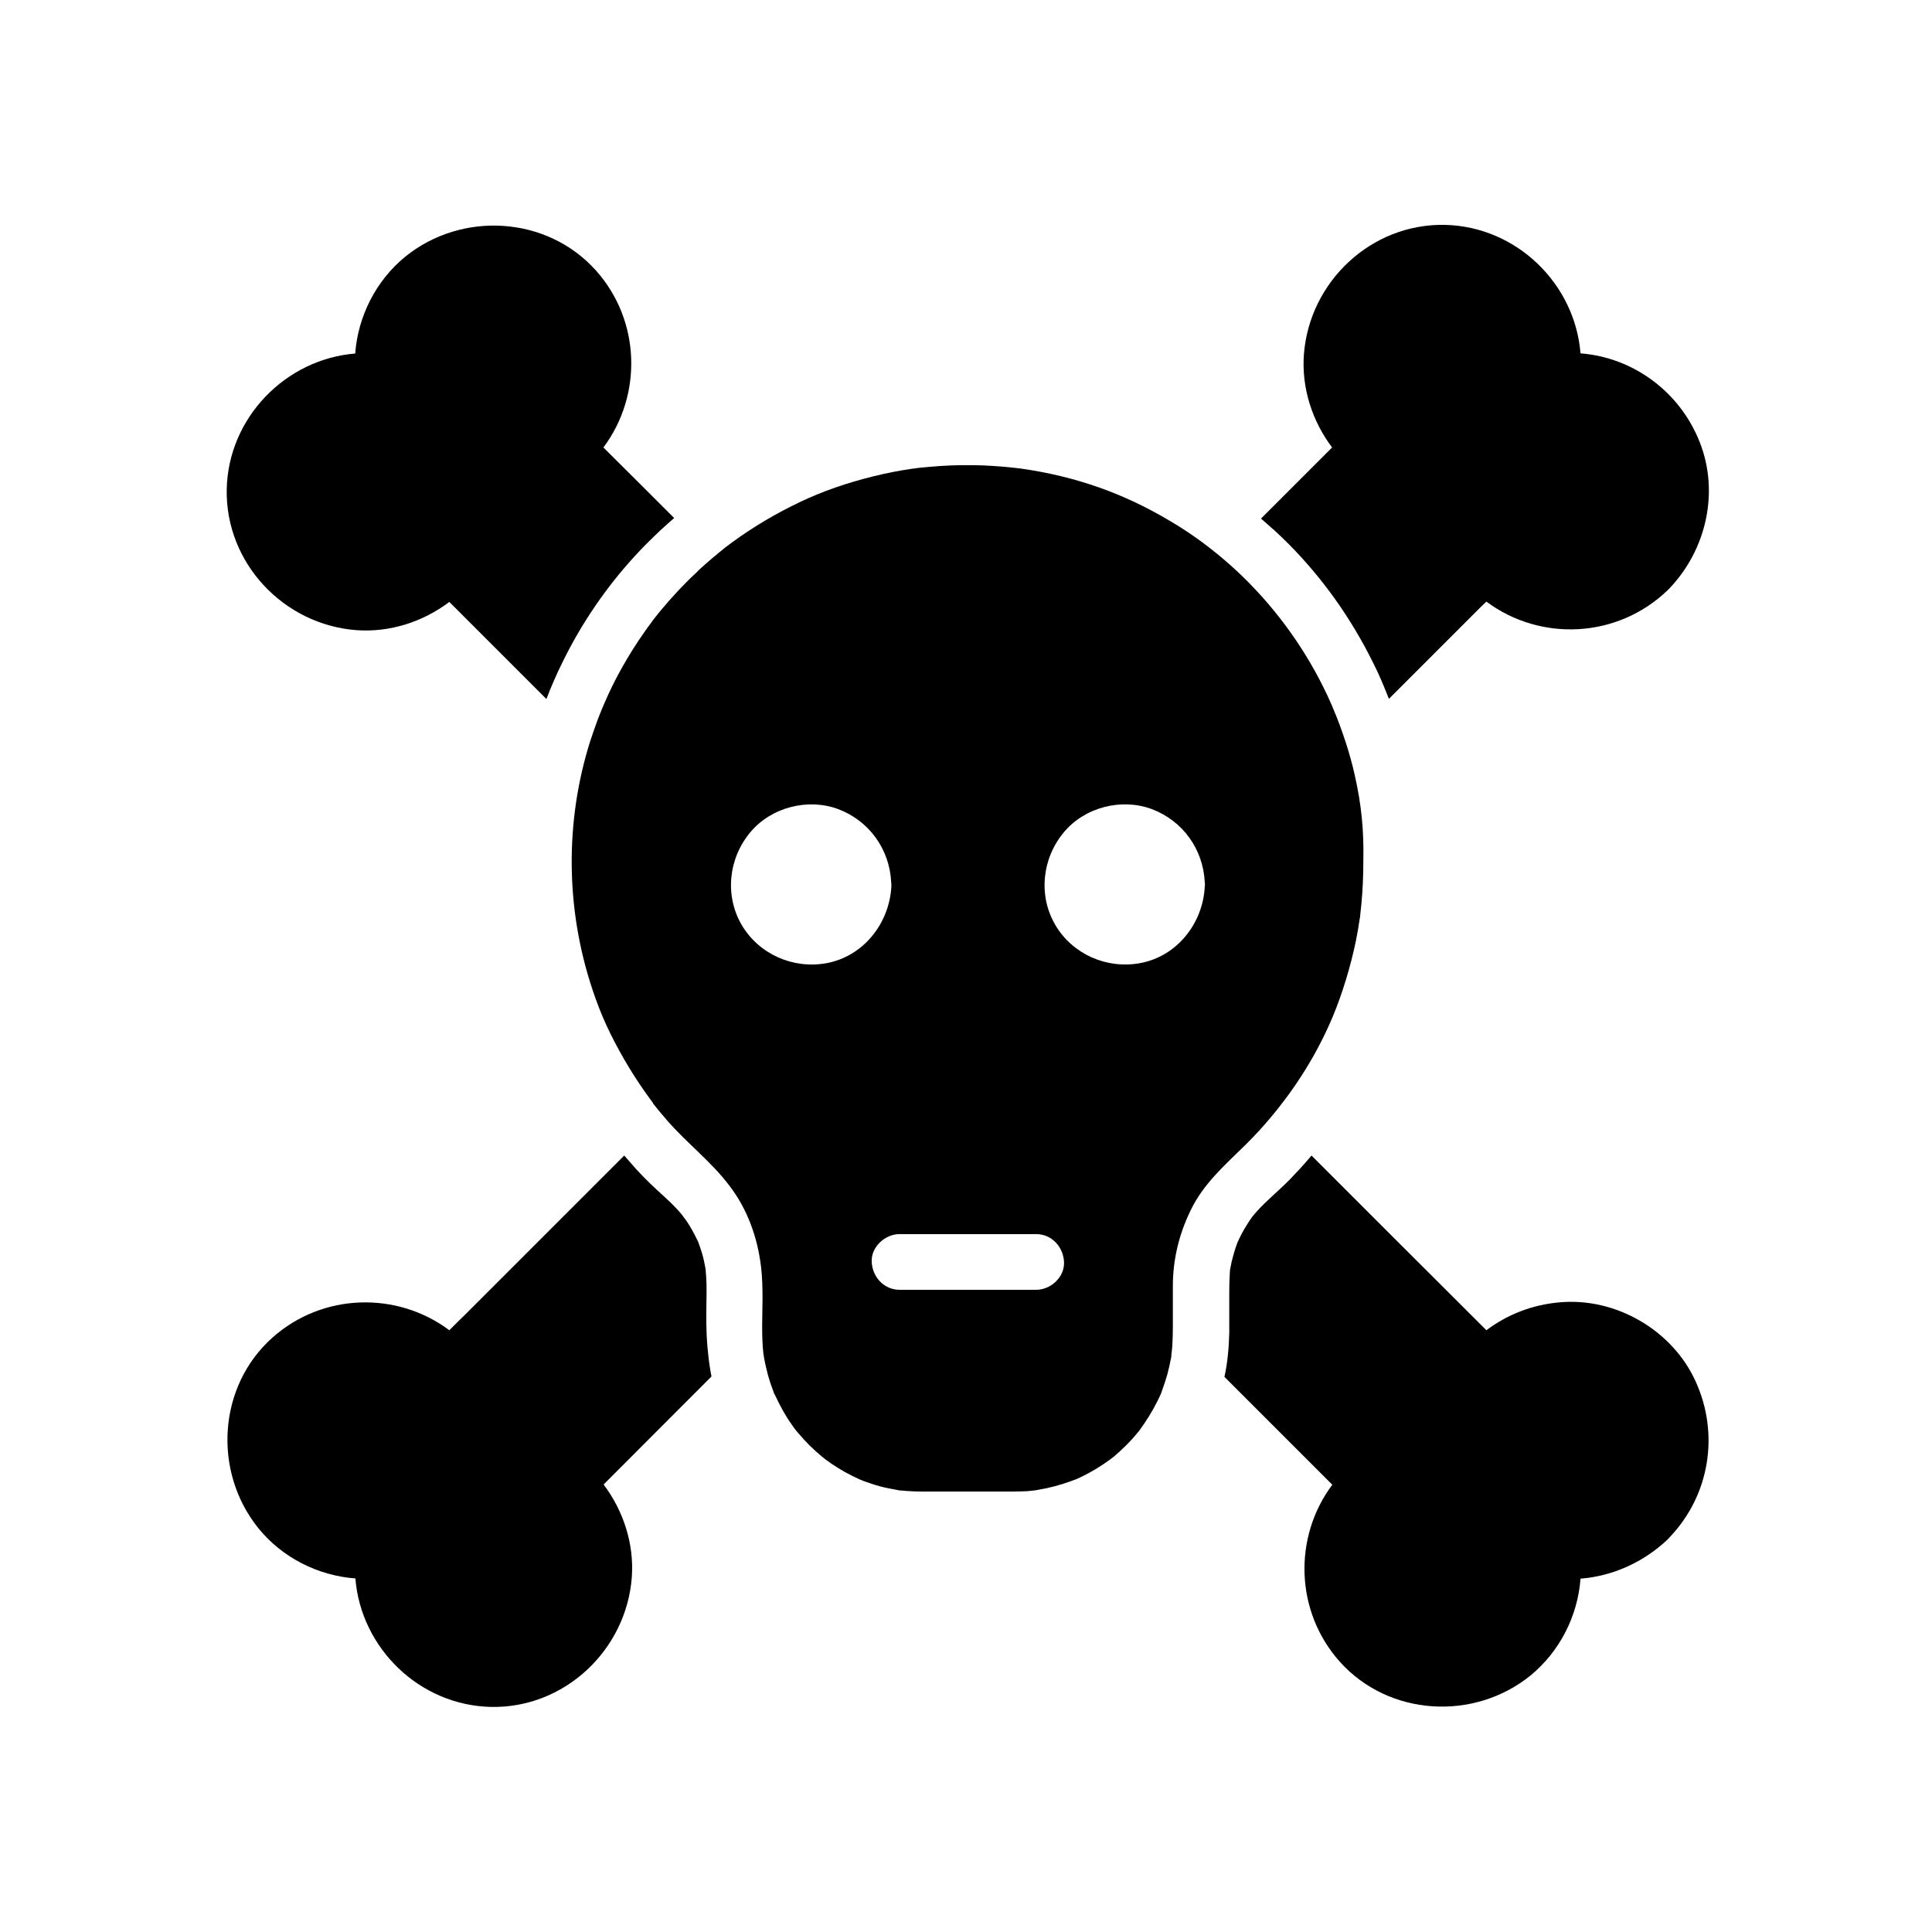 <?xml version="1.0" encoding="UTF-8"?>
<!-- Uploaded to: SVG Repo, www.svgrepo.com, Generator: SVG Repo Mixer Tools -->
<svg fill="#000000" width="800px" height="800px" version="1.1" viewBox="144 144 512 512" xmlns="http://www.w3.org/2000/svg">
 <g>
  <path d="m503.07 349.62c-0.688-3.102-1.523-6.102-2.508-9.102-0.543-1.672-1.133-3.297-1.723-4.922-0.246-0.688-0.543-1.379-0.836-2.117-0.395-0.934-0.789-1.918-1.18-2.856-5.266-11.957-12.695-22.879-21.797-32.129-0.395-0.395-0.738-0.738-1.133-1.133-0.789-0.789-1.625-1.574-2.41-2.312-1.23-1.133-2.461-2.215-3.691-3.246-4.281-3.59-8.855-6.887-13.727-9.742-12.203-7.281-24.895-11.809-39.457-13.875-0.098 0-0.148 0-0.195-0.051h-0.098-0.098c-0.148 0-0.297-0.051-0.492-0.051-0.395-0.051-0.836-0.098-1.23-0.148-0.789-0.098-1.625-0.148-2.461-0.246-1.77-0.148-3.543-0.246-5.312-0.344-3.836-0.148-7.723-0.098-11.562 0.148-1.918 0.148-3.789 0.297-5.656 0.492-0.148 0-1.031 0.148-1.379 0.195h-0.098-0.051c-0.836 0.148-1.723 0.246-2.559 0.395-3.543 0.59-7.035 1.379-10.527 2.312-7.184 1.969-12.941 4.133-19.09 7.231-6.297 3.148-12.301 6.887-17.859 11.168 0 0-0.051 0-0.051 0.051l-0.051 0.051c-0.297 0.246-1.082 0.887-1.277 1.031-0.492 0.395-0.984 0.836-1.477 1.23-0.195 0.148-0.395 0.344-0.59 0.492-1.031 0.887-2.117 1.82-3.102 2.754-0.246 0.246-0.492 0.441-0.688 0.688-0.59 0.543-1.133 1.082-1.723 1.625-0.395 0.395-0.738 0.738-1.133 1.133-1.625 1.625-3.199 3.344-4.723 5.066-1.23 1.426-2.461 2.856-3.59 4.328-0.59 0.738-0.344 0.395-1.031 1.379-0.59 0.738-1.133 1.523-1.672 2.312-2.117 2.953-4.035 6.051-5.856 9.25s-3.445 6.496-4.871 9.84c-0.395 0.934-0.836 1.918-1.18 2.856-0.297 0.688-0.543 1.379-0.789 2.066-0.59 1.625-1.18 3.297-1.723 4.969-6.742 21.305-6.543 44.574 0.641 65.977 2.215 6.641 4.676 11.957 8.414 18.449 1.723 3 3.641 5.953 5.609 8.758 0.59 0.836 1.23 1.672 1.82 2.508 0.051 0.098 0.148 0.148 0.148 0.246 0.051 0.051 0.051 0.051 0.051 0.098v0.051c0.148 0.195 0.344 0.395 0.492 0.59 0.789 0.984 1.574 1.969 2.41 2.902 0.246 0.297 0.543 0.641 0.789 0.934 5.266 6.051 11.711 10.922 16.531 17.32 4.773 6.25 7.43 13.676 8.363 21.453 0.344 2.856 0.395 5.758 0.395 8.66 0 2.312-0.098 4.625-0.098 6.938 0 2.559 0.051 5.066 0.344 7.625 0 0.051 0 0.098 0.051 0.148 0.051 0.344 0.098 0.641 0.148 0.984 0.148 0.789 0.297 1.523 0.492 2.312 0.297 1.379 0.688 2.805 1.133 4.133 0.297 0.836 0.59 1.672 0.887 2.461 0.051 0.195 0.098 0.297 0.148 0.395 0.051 0.051 0.051 0.148 0.148 0.246 0.641 1.379 1.328 2.754 2.066 4.082s1.523 2.609 2.41 3.836c0.297 0.395 0.543 0.789 0.836 1.18 0.098 0.098 0.738 0.934 0.934 1.133 1.871 2.215 3.938 4.281 6.148 6.102 0.246 0.195 0.492 0.395 0.738 0.59 0.098 0.098 0.246 0.195 0.297 0.246 0.543 0.344 1.031 0.738 1.574 1.133 1.18 0.789 2.363 1.523 3.59 2.215 1.277 0.688 2.609 1.379 3.938 1.969 0.098 0.051 0.836 0.297 1.082 0.441 0.738 0.246 1.426 0.492 2.164 0.738 1.477 0.492 2.953 0.887 4.477 1.18 0.738 0.148 1.523 0.297 2.312 0.441 0.195 0.051 0.297 0.051 0.395 0.098h0.297c1.969 0.195 3.887 0.297 5.856 0.297h21.648 2.609c1.18 0 2.312-0.051 3.492-0.098 0.789-0.051 1.523-0.148 2.312-0.246 0.246-0.051 0.492-0.098 0.789-0.148 2.953-0.492 5.856-1.277 8.66-2.312 0 0 0.836-0.344 1.082-0.395h0.051c0.051 0 0.098-0.051 0.098-0.051 0.688-0.297 1.379-0.641 2.066-0.984 1.277-0.641 2.508-1.328 3.691-2.066 1.133-0.688 2.262-1.477 3.344-2.262 0.148-0.098 0.688-0.543 0.887-0.688 0.59-0.492 1.133-0.984 1.672-1.477 1.133-1.031 2.164-2.066 3.199-3.199 0.492-0.543 0.984-1.133 1.477-1.723 0.195-0.195 0.59-0.738 0.688-0.887 1.672-2.312 3.199-4.773 4.477-7.332 0.344-0.641 0.641-1.328 0.934-1.969 0-0.051 0.051-0.098 0.051-0.148 0.098-0.297 0.246-0.59 0.344-0.934 0.492-1.328 0.934-2.707 1.328-4.082 0.395-1.477 0.738-3 1.031-4.574 0-0.098 0.051-0.246 0.051-0.344v-0.098-0.098-0.051-0.051-0.051-0.098c0-0.098 0-0.148 0.051-0.195 0.051-0.688 0.148-1.379 0.195-2.016 0.098-1.723 0.148-3.394 0.148-5.117v-0.148-10.629c0-6.988 1.625-13.676 4.676-19.977 3.445-7.184 9.102-12.055 14.66-17.516 2.312-2.312 4.574-4.723 6.641-7.231 6.789-8.07 12.449-17.172 16.48-26.863 2.41-5.758 4.676-13.188 6.051-19.875 0.395-1.969 0.738-3.938 1.031-5.953 0 0 0.051-0.344 0.098-0.543v-0.051-0.051-0.051c0-0.195 0.051-0.492 0.051-0.492 0.098-0.934 0.195-1.871 0.297-2.856 0.344-3.691 0.492-7.43 0.492-11.121 0.18-8.145-0.512-14.984-2.231-22.609zm-140.12 49.645c-8.758 1.574-17.809-2.363-22.387-10.137-4.574-7.824-3.492-17.664 2.262-24.551 5.512-6.641 15.254-9.152 23.32-6.148 8.215 3.102 13.578 10.629 14.023 19.285 0 0.195 0.051 0.441 0.051 0.641v0.59c-0.539 9.789-7.43 18.547-17.27 20.32zm55.648 86.543h-36.211c-4.133 0-7.184-3.394-7.379-7.379-0.195-3.984 3.543-7.379 7.379-7.379h36.211c4.133 0 7.184 3.394 7.379 7.379 0.195 3.984-3.492 7.379-7.379 7.379zm44.672-106.82c-0.492 9.742-7.379 18.5-17.219 20.27-8.809 1.574-17.809-2.363-22.387-10.137-4.574-7.824-3.492-17.664 2.262-24.551 5.512-6.641 15.254-9.152 23.32-6.148 8.215 3.102 13.578 10.629 14.023 19.285 0 0.195 0.051 0.441 0.051 0.641 0 0.25 0 0.445-0.051 0.641z"/>
  <path d="m586.42 299.93-0.543 0.543c-13.234 12.695-33.605 13.676-47.969 2.953-0.59 0.543-1.133 1.133-1.723 1.672-8.02 8.02-16.09 16.09-24.109 24.109-0.641-1.672-1.328-3.297-2.016-4.922s-1.426-3.199-2.215-4.723c-5.707-11.562-13.234-22.238-22.434-31.488-1.18-1.18-2.363-2.312-3.543-3.394-0.246-0.246-0.492-0.492-0.789-0.688-0.984-0.887-1.918-1.723-2.902-2.559 6.297-6.297 12.547-12.547 18.844-18.844-5.266-6.988-8.117-15.742-7.477-24.602 1.426-19.285 17.809-34.785 37.344-34.391 18.941 0.395 34.488 15.547 35.965 34.047 14.023 1.082 26.371 10.234 31.586 23.52 5.266 13.281 1.723 28.582-8.02 38.766z"/>
  <path d="m586.52 551.34c-0.148 0.148-0.246 0.246-0.344 0.395-0.098 0.098-0.195 0.148-0.246 0.246-6.348 6-14.465 9.691-23.074 10.379-0.738 9.891-5.512 19.336-13.285 25.684-14.957 12.102-37.539 10.824-50.527-3.691-11.855-13.285-12.348-33.012-1.969-46.887-2.707-2.707-5.461-5.461-8.168-8.168l-20.418-20.418c0.441-1.969 0.738-3.984 0.934-6.004 0.195-1.871 0.297-3.789 0.344-5.707v-0.934-9.84c0-1.723 0.051-3.394 0.148-5.117 0-0.098 0.051-0.59 0.051-0.738v-0.051c0.051-0.246 0.098-0.441 0.148-0.688 0.148-0.887 0.344-1.723 0.59-2.609 0.195-0.738 0.395-1.477 0.641-2.215 0.148-0.492 0.344-0.934 0.492-1.426 0.051-0.148 0.148-0.441 0.246-0.59 0.688-1.523 1.477-3 2.363-4.379 1.23-1.969 1.523-2.312 2.754-3.691 2.41-2.656 5.164-4.922 7.723-7.43l1.031-1.031c0.789-0.836 1.574-1.672 2.363-2.508 1.133-1.23 2.215-2.461 3.246-3.691 15.449 15.449 30.898 30.898 46.348 46.297 5.559-4.184 12.152-6.742 19.238-7.379 14.957-1.426 30.109 7.332 36.262 21.059 6.297 13.922 3.641 30.062-6.891 41.133z"/>
  <path d="m322.66 281.28c-1.23 1.082-2.461 2.164-3.691 3.297-1.18 1.133-2.363 2.262-3.543 3.445-1.082 1.082-2.117 2.164-3.102 3.246-7.773 8.461-14.27 18.008-19.285 28.289-0.789 1.574-1.523 3.148-2.215 4.773-0.738 1.625-1.379 3.246-2.016 4.922-8.562-8.562-17.172-17.172-25.73-25.73-6.988 5.266-15.742 8.117-24.602 7.477-19.285-1.426-34.785-17.809-34.391-37.344 0.395-18.941 15.598-34.488 34.047-35.965 0.738-9.891 5.512-19.336 13.285-25.684 14.957-12.102 37.539-10.824 50.527 3.691 11.855 13.285 12.348 33.012 1.969 46.887l0.984 0.984c5.953 5.902 11.855 11.809 17.762 17.711z"/>
  <path d="m303.96 537.41c5.266 6.988 8.117 15.742 7.477 24.551-1.426 19.285-17.809 34.785-37.293 34.391-18.992-0.395-34.488-15.598-35.965-34.047-9.891-0.738-19.387-5.512-25.684-13.285-12.102-14.957-10.824-37.59 3.691-50.527 13.285-11.855 33.012-12.348 46.887-1.969 1.379-1.379 2.754-2.754 4.133-4.082 14.07-14.07 28.141-28.141 42.215-42.215 1.082 1.23 2.164 2.461 3.246 3.691 0.688 0.738 1.379 1.477 2.066 2.164 0.441 0.441 0.887 0.887 1.379 1.379 2.363 2.312 4.922 4.43 7.184 6.84 0.543 0.59 1.133 1.23 1.625 1.871-0.148-0.148 0.887 1.23 1.031 1.426 1.082 1.574 1.969 3.246 2.805 4.969 0.148 0.344 0.246 0.441 0.246 0.492 0 0 0.051 0.148 0.195 0.543 0.297 0.836 0.59 1.672 0.836 2.508 0.246 0.836 0.492 1.723 0.641 2.609 0.098 0.492 0.195 0.984 0.297 1.523 0 0.148 0.051 0.297 0.051 0.441v0.098 0.051 0.051c0.395 3.836 0.148 7.773 0.148 11.609 0 1.23 0 2.461 0.051 3.691 0.051 2.215 0.195 4.379 0.441 6.543 0.195 2.016 0.492 4.082 0.887 6.051-9.453 9.496-19.047 19.039-28.59 28.633z"/>
 </g>
</svg>